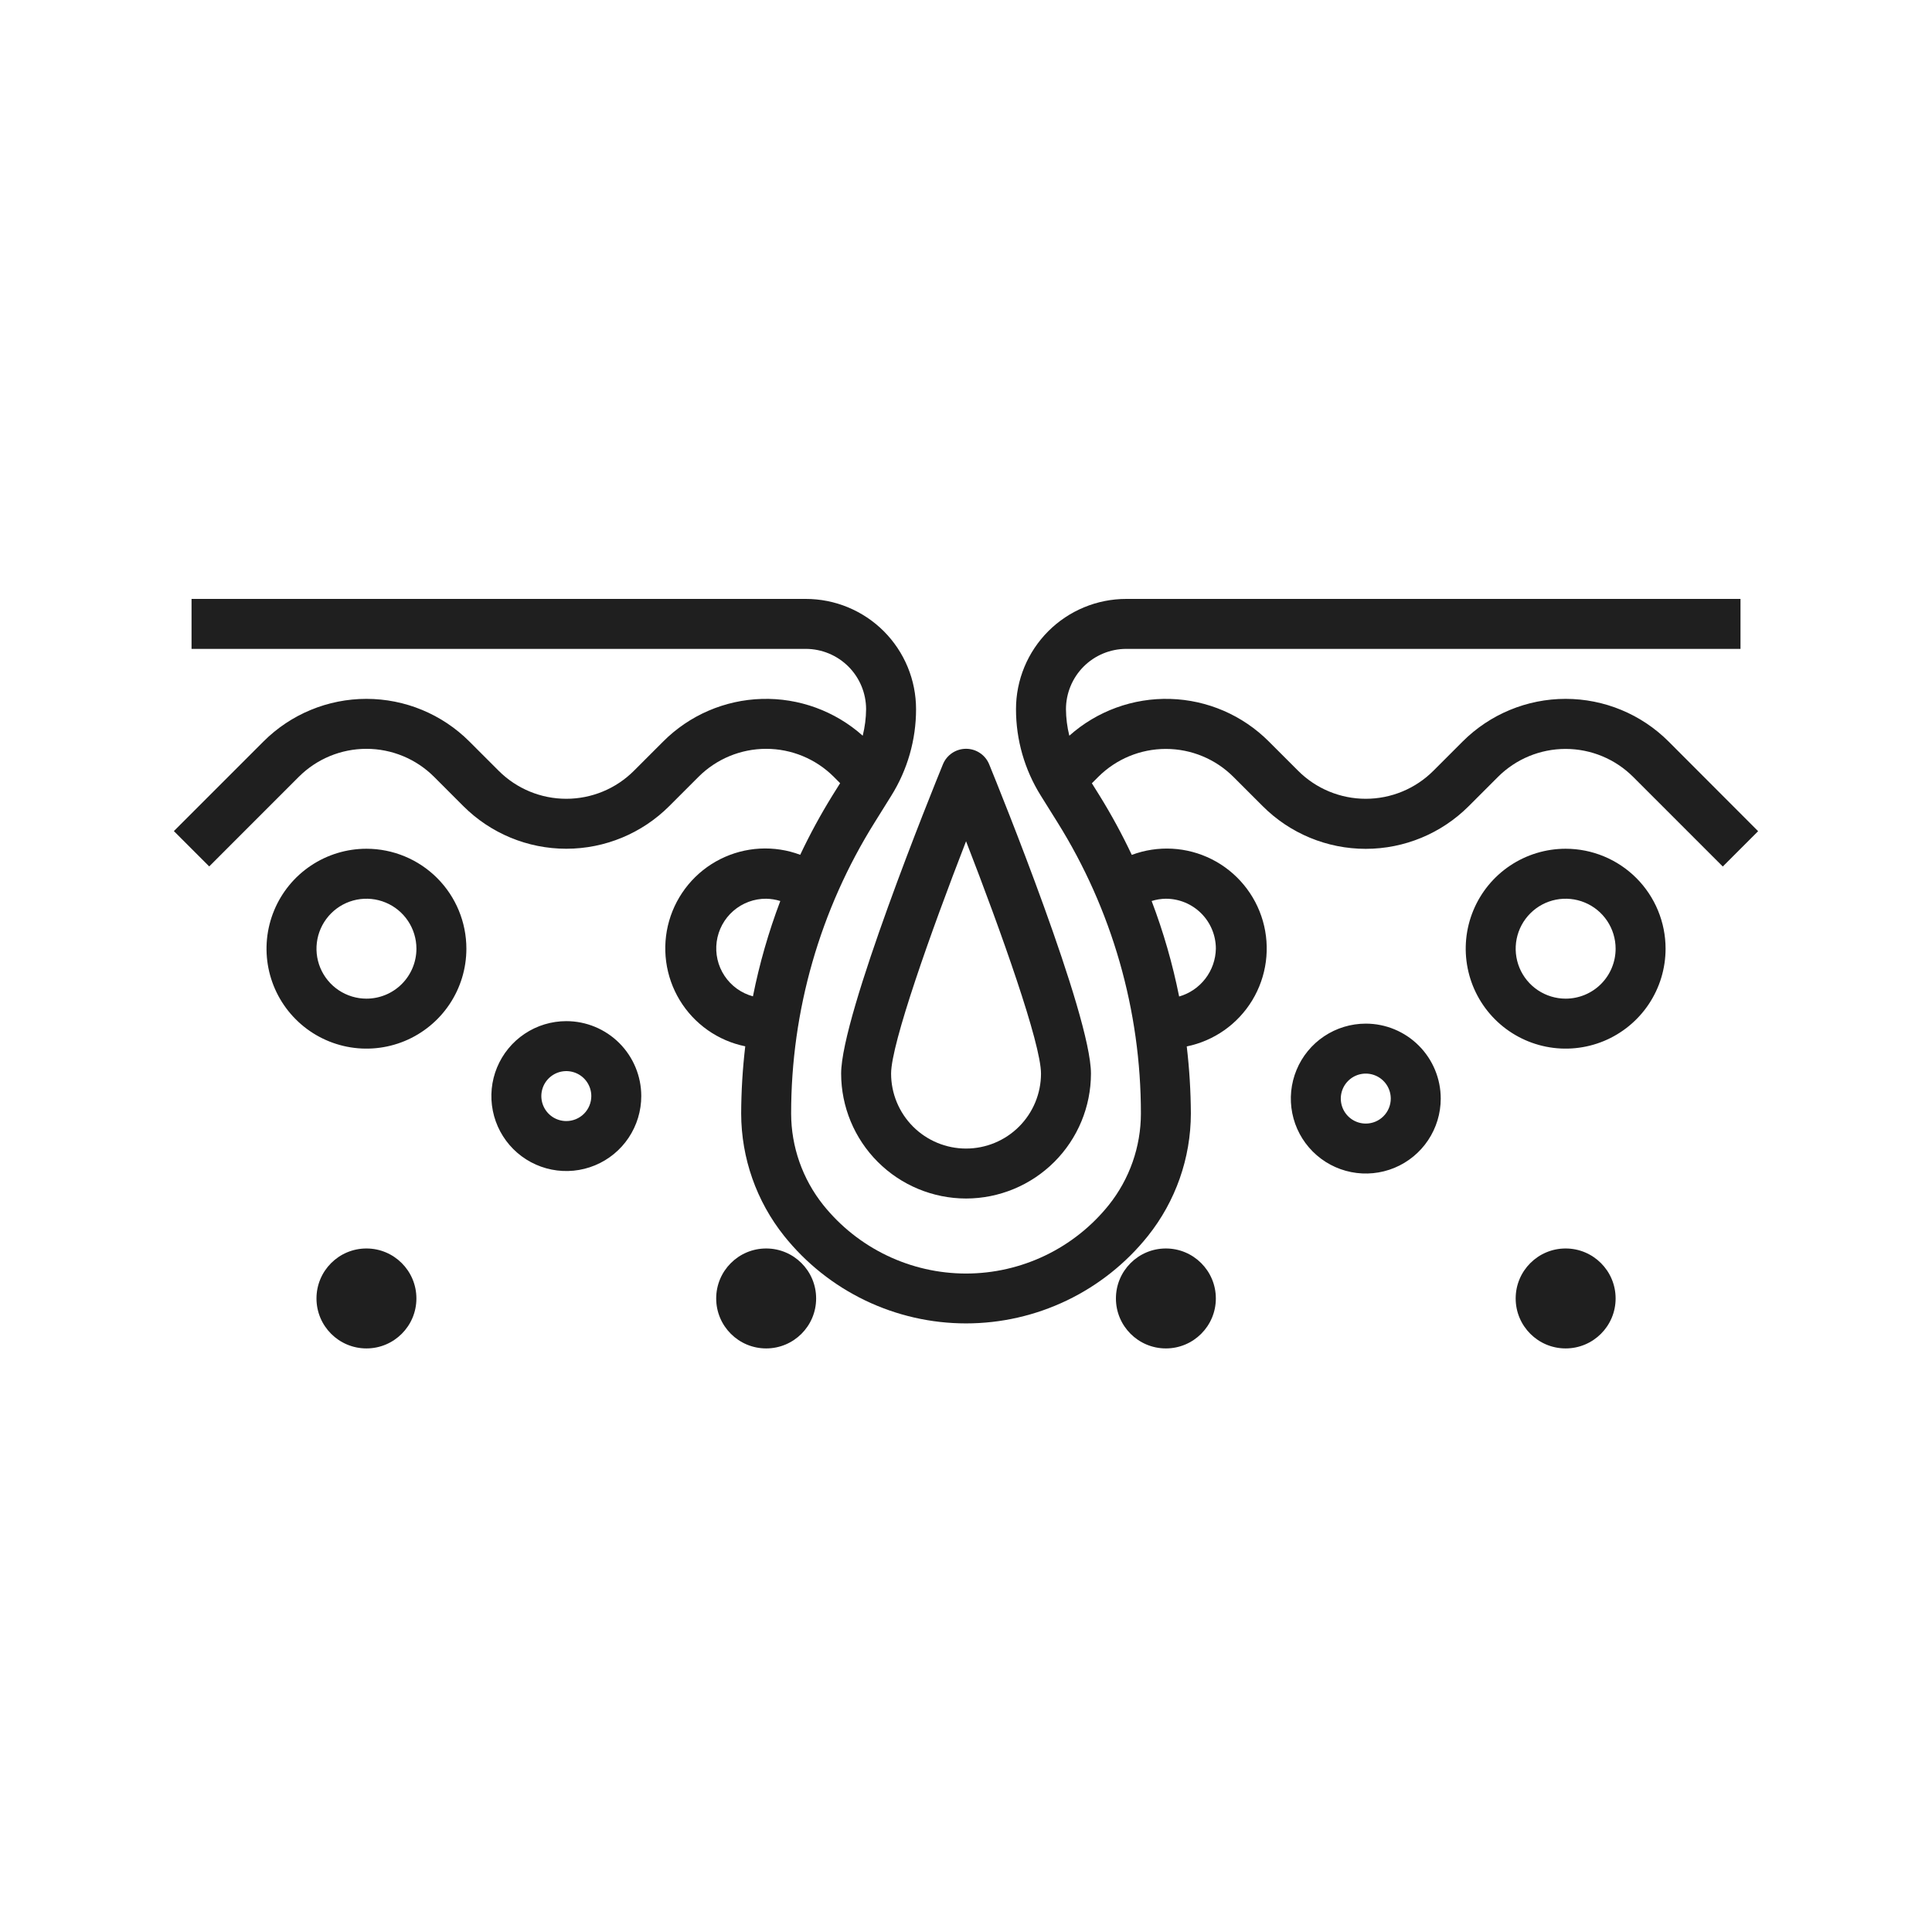<svg width="100" height="100" viewBox="0 0 100 100" fill="none" xmlns="http://www.w3.org/2000/svg">
<path d="M86.365 38.38C84.952 36.967 83.035 36.173 81.036 36.173C79.038 36.173 77.121 36.967 75.707 38.38L74.192 39.895C73.263 40.824 72.004 41.345 70.691 41.345C69.379 41.345 68.119 40.824 67.191 39.895L65.675 38.38C64.318 37.02 62.492 36.231 60.572 36.176C58.651 36.12 56.782 36.801 55.348 38.08C55.236 37.631 55.178 37.17 55.174 36.708C55.175 35.88 55.504 35.087 56.089 34.501C56.674 33.916 57.468 33.587 58.295 33.586H90.088V31H58.295C57.546 31 56.803 31.147 56.111 31.434C55.418 31.721 54.789 32.141 54.259 32.671C53.729 33.202 53.309 33.831 53.022 34.523C52.735 35.216 52.587 35.958 52.588 36.708C52.587 38.291 53.032 39.842 53.872 41.183L54.729 42.555C57.557 47.078 59.056 52.305 59.053 57.639C59.051 59.356 58.467 61.022 57.397 62.365C56.509 63.474 55.384 64.368 54.104 64.983C52.824 65.598 51.422 65.918 50.002 65.918C48.582 65.918 47.18 65.598 45.9 64.983C44.62 64.368 43.495 63.474 42.607 62.365C41.537 61.022 40.952 59.356 40.949 57.639C40.947 52.306 42.446 47.082 45.275 42.562L46.131 41.189C46.971 39.845 47.416 38.292 47.415 36.708C47.415 35.958 47.268 35.216 46.981 34.523C46.694 33.831 46.274 33.202 45.744 32.671C45.214 32.141 44.584 31.721 43.892 31.434C43.199 31.147 42.457 31 41.707 31H9.914V33.586H41.707C42.535 33.587 43.328 33.916 43.914 34.501C44.499 35.087 44.828 35.88 44.829 36.708C44.825 37.17 44.766 37.631 44.654 38.08C43.22 36.801 41.351 36.12 39.431 36.176C37.511 36.231 35.684 37.02 34.327 38.38L32.812 39.895C31.883 40.824 30.624 41.345 29.311 41.345C27.998 41.345 26.739 40.824 25.811 39.895L24.295 38.38C22.882 36.967 20.965 36.173 18.966 36.173C16.967 36.173 15.05 36.967 13.637 38.38L9 43.017L10.829 44.846L15.466 40.208C16.394 39.28 17.653 38.759 18.966 38.759C20.279 38.759 21.538 39.28 22.467 40.208L23.982 41.724C25.396 43.137 27.312 43.931 29.311 43.931C31.31 43.931 33.227 43.137 34.64 41.724L36.156 40.208C37.084 39.28 38.343 38.759 39.656 38.759C40.969 38.759 42.228 39.28 43.157 40.208L43.485 40.537L43.081 41.183C42.47 42.172 41.915 43.194 41.419 44.244C40.751 43.994 40.038 43.885 39.326 43.924C38.613 43.963 37.917 44.149 37.279 44.47C36.642 44.791 36.079 45.24 35.624 45.789C35.169 46.339 34.832 46.977 34.635 47.662C34.438 48.348 34.386 49.067 34.48 49.774C34.575 50.481 34.814 51.161 35.184 51.771C35.554 52.381 36.046 52.908 36.63 53.319C37.213 53.729 37.875 54.015 38.574 54.157C38.438 55.313 38.367 56.475 38.363 57.639C38.368 59.941 39.152 62.175 40.589 63.975C41.718 65.386 43.151 66.526 44.78 67.309C46.409 68.092 48.194 68.499 50.002 68.499C51.81 68.499 53.594 68.092 55.224 67.309C56.853 66.526 58.286 65.386 59.415 63.975C60.851 62.175 61.635 59.941 61.639 57.639C61.633 56.477 61.562 55.316 61.426 54.163C62.125 54.02 62.787 53.734 63.37 53.324C63.954 52.913 64.446 52.386 64.816 51.776C65.186 51.166 65.425 50.486 65.52 49.779C65.614 49.072 65.562 48.353 65.365 47.667C65.168 46.982 64.832 46.344 64.376 45.795C63.921 45.245 63.358 44.796 62.721 44.475C62.083 44.154 61.387 43.968 60.674 43.929C59.962 43.891 59.249 43.999 58.581 44.249C58.085 43.199 57.53 42.177 56.919 41.189L56.515 40.542L56.843 40.214C57.772 39.285 59.031 38.764 60.344 38.764C61.657 38.764 62.916 39.285 63.844 40.214L65.36 41.729C66.773 43.142 68.69 43.936 70.689 43.936C72.688 43.936 74.604 43.142 76.018 41.729L77.533 40.214C78.462 39.285 79.721 38.764 81.034 38.764C82.347 38.764 83.606 39.285 84.534 40.214L89.171 44.851L91 43.022L86.365 38.38ZM38.972 51.57C38.37 51.407 37.847 51.03 37.502 50.51C37.156 49.99 37.012 49.362 37.096 48.743C37.18 48.125 37.486 47.558 37.957 47.148C38.428 46.739 39.032 46.514 39.656 46.518C39.905 46.522 40.151 46.562 40.388 46.636C39.781 48.239 39.307 49.889 38.972 51.57ZM60.346 46.518C61.032 46.518 61.69 46.79 62.175 47.275C62.66 47.76 62.933 48.418 62.933 49.104C62.922 49.666 62.732 50.209 62.39 50.654C62.048 51.1 61.572 51.424 61.032 51.579C60.695 49.895 60.22 48.242 59.609 46.636C59.848 46.561 60.096 46.521 60.346 46.518Z" fill="#1F1F1F"/>
<path d="M18.967 43.931C17.944 43.931 16.944 44.235 16.094 44.803C15.243 45.371 14.58 46.179 14.189 47.124C13.797 48.07 13.695 49.11 13.894 50.113C14.094 51.116 14.586 52.038 15.31 52.761C16.033 53.485 16.955 53.977 17.958 54.177C18.962 54.377 20.002 54.274 20.947 53.883C21.892 53.491 22.7 52.828 23.268 51.978C23.837 51.127 24.14 50.127 24.14 49.104C24.14 47.732 23.595 46.416 22.625 45.446C21.655 44.476 20.339 43.931 18.967 43.931ZM18.967 51.69C18.456 51.69 17.956 51.538 17.531 51.254C17.105 50.97 16.774 50.566 16.578 50.094C16.382 49.621 16.331 49.101 16.431 48.599C16.531 48.098 16.777 47.637 17.139 47.275C17.5 46.913 17.961 46.667 18.463 46.567C18.965 46.468 19.485 46.519 19.957 46.715C20.43 46.91 20.834 47.242 21.118 47.667C21.402 48.092 21.554 48.592 21.554 49.104C21.554 49.79 21.281 50.448 20.796 50.933C20.311 51.418 19.653 51.69 18.967 51.69ZM81.038 43.931C80.015 43.931 79.015 44.235 78.164 44.803C77.313 45.371 76.65 46.179 76.259 47.124C75.867 48.07 75.765 49.11 75.965 50.113C76.164 51.116 76.657 52.038 77.38 52.761C78.104 53.485 79.025 53.977 80.029 54.177C81.032 54.377 82.072 54.274 83.017 53.883C83.962 53.491 84.77 52.828 85.338 51.978C85.907 51.127 86.21 50.127 86.21 49.104C86.21 47.732 85.665 46.416 84.695 45.446C83.725 44.476 82.41 43.931 81.038 43.931ZM81.038 51.69C80.526 51.69 80.026 51.538 79.601 51.254C79.176 50.97 78.844 50.566 78.648 50.094C78.453 49.621 78.401 49.101 78.501 48.599C78.601 48.098 78.847 47.637 79.209 47.275C79.571 46.913 80.031 46.667 80.533 46.567C81.035 46.468 81.555 46.519 82.027 46.715C82.5 46.91 82.904 47.242 83.188 47.667C83.472 48.092 83.624 48.592 83.624 49.104C83.624 49.79 83.352 50.448 82.867 50.933C82.382 51.418 81.724 51.69 81.038 51.69ZM29.312 52.854C28.545 52.854 27.795 53.081 27.157 53.508C26.519 53.934 26.022 54.54 25.728 55.249C25.435 55.958 25.358 56.738 25.508 57.49C25.657 58.243 26.027 58.934 26.569 59.477C27.112 60.019 27.803 60.389 28.556 60.538C29.308 60.688 30.088 60.611 30.797 60.317C31.506 60.024 32.112 59.527 32.538 58.889C32.964 58.251 33.192 57.501 33.192 56.733C33.192 55.705 32.783 54.718 32.056 53.99C31.328 53.263 30.341 52.854 29.312 52.854ZM29.312 58.026C29.057 58.026 28.807 57.951 28.594 57.809C28.381 57.666 28.216 57.465 28.118 57.228C28.02 56.992 27.994 56.732 28.044 56.481C28.094 56.23 28.217 56 28.398 55.819C28.579 55.638 28.809 55.515 29.06 55.465C29.311 55.415 29.571 55.441 29.807 55.539C30.044 55.636 30.246 55.802 30.388 56.015C30.53 56.228 30.606 56.478 30.606 56.733C30.606 57.076 30.469 57.405 30.227 57.648C29.984 57.89 29.655 58.026 29.312 58.026ZM70.693 52.983C69.925 52.983 69.175 53.211 68.537 53.637C67.899 54.063 67.402 54.669 67.109 55.378C66.815 56.087 66.738 56.867 66.888 57.62C67.037 58.372 67.407 59.063 67.95 59.606C68.492 60.148 69.183 60.518 69.936 60.667C70.688 60.817 71.468 60.74 72.177 60.447C72.886 60.153 73.492 59.656 73.918 59.018C74.344 58.38 74.572 57.63 74.572 56.863C74.572 55.834 74.163 54.847 73.436 54.12C72.708 53.392 71.722 52.983 70.693 52.983ZM70.693 58.156C70.437 58.156 70.187 58.08 69.974 57.938C69.762 57.796 69.596 57.594 69.498 57.358C69.4 57.121 69.374 56.861 69.424 56.61C69.474 56.359 69.597 56.129 69.778 55.948C69.959 55.767 70.189 55.644 70.44 55.594C70.691 55.544 70.951 55.57 71.188 55.668C71.424 55.766 71.626 55.932 71.768 56.144C71.91 56.357 71.986 56.607 71.986 56.863C71.986 57.206 71.85 57.535 71.607 57.777C71.365 58.02 71.036 58.156 70.693 58.156Z" fill="#1F1F1F"/>
<path d="M39.657 69.794C41.085 69.794 42.243 68.636 42.243 67.208C42.243 65.779 41.085 64.621 39.657 64.621C38.228 64.621 37.07 65.779 37.07 67.208C37.07 68.636 38.228 69.794 39.657 69.794Z" fill="#1F1F1F"/>
<path d="M60.346 69.794C61.774 69.794 62.932 68.636 62.932 67.208C62.932 65.779 61.774 64.621 60.346 64.621C58.918 64.621 57.76 65.779 57.76 67.208C57.76 68.636 58.918 69.794 60.346 69.794Z" fill="#1F1F1F"/>
<path d="M81.037 69.794C82.466 69.794 83.624 68.636 83.624 67.208C83.624 65.779 82.466 64.621 81.037 64.621C79.609 64.621 78.451 65.779 78.451 67.208C78.451 68.636 79.609 69.794 81.037 69.794Z" fill="#1F1F1F"/>
<path d="M18.967 69.794C20.395 69.794 21.553 68.636 21.553 67.208C21.553 65.779 20.395 64.621 18.967 64.621C17.539 64.621 16.381 65.779 16.381 67.208C16.381 68.636 17.539 69.794 18.967 69.794Z" fill="#1F1F1F"/>
<path d="M50.003 62.035C51.717 62.033 53.36 61.351 54.572 60.139C55.785 58.927 56.466 57.284 56.468 55.569C56.468 52.546 51.739 40.882 51.2 39.562C51.103 39.324 50.938 39.12 50.724 38.977C50.511 38.833 50.26 38.757 50.003 38.757C49.746 38.757 49.495 38.833 49.281 38.977C49.068 39.12 48.902 39.324 48.805 39.562C48.266 40.882 43.537 52.546 43.537 55.569C43.539 57.284 44.221 58.927 45.433 60.139C46.645 61.351 48.289 62.033 50.003 62.035ZM50.003 43.543C51.826 48.236 53.882 54.018 53.882 55.569C53.882 56.598 53.473 57.585 52.746 58.313C52.018 59.04 51.032 59.449 50.003 59.449C48.974 59.449 47.987 59.04 47.26 58.313C46.532 57.585 46.123 56.598 46.123 55.569C46.123 54.029 48.179 48.241 50.003 43.543Z" fill="#1F1F1F"/>
</svg>
